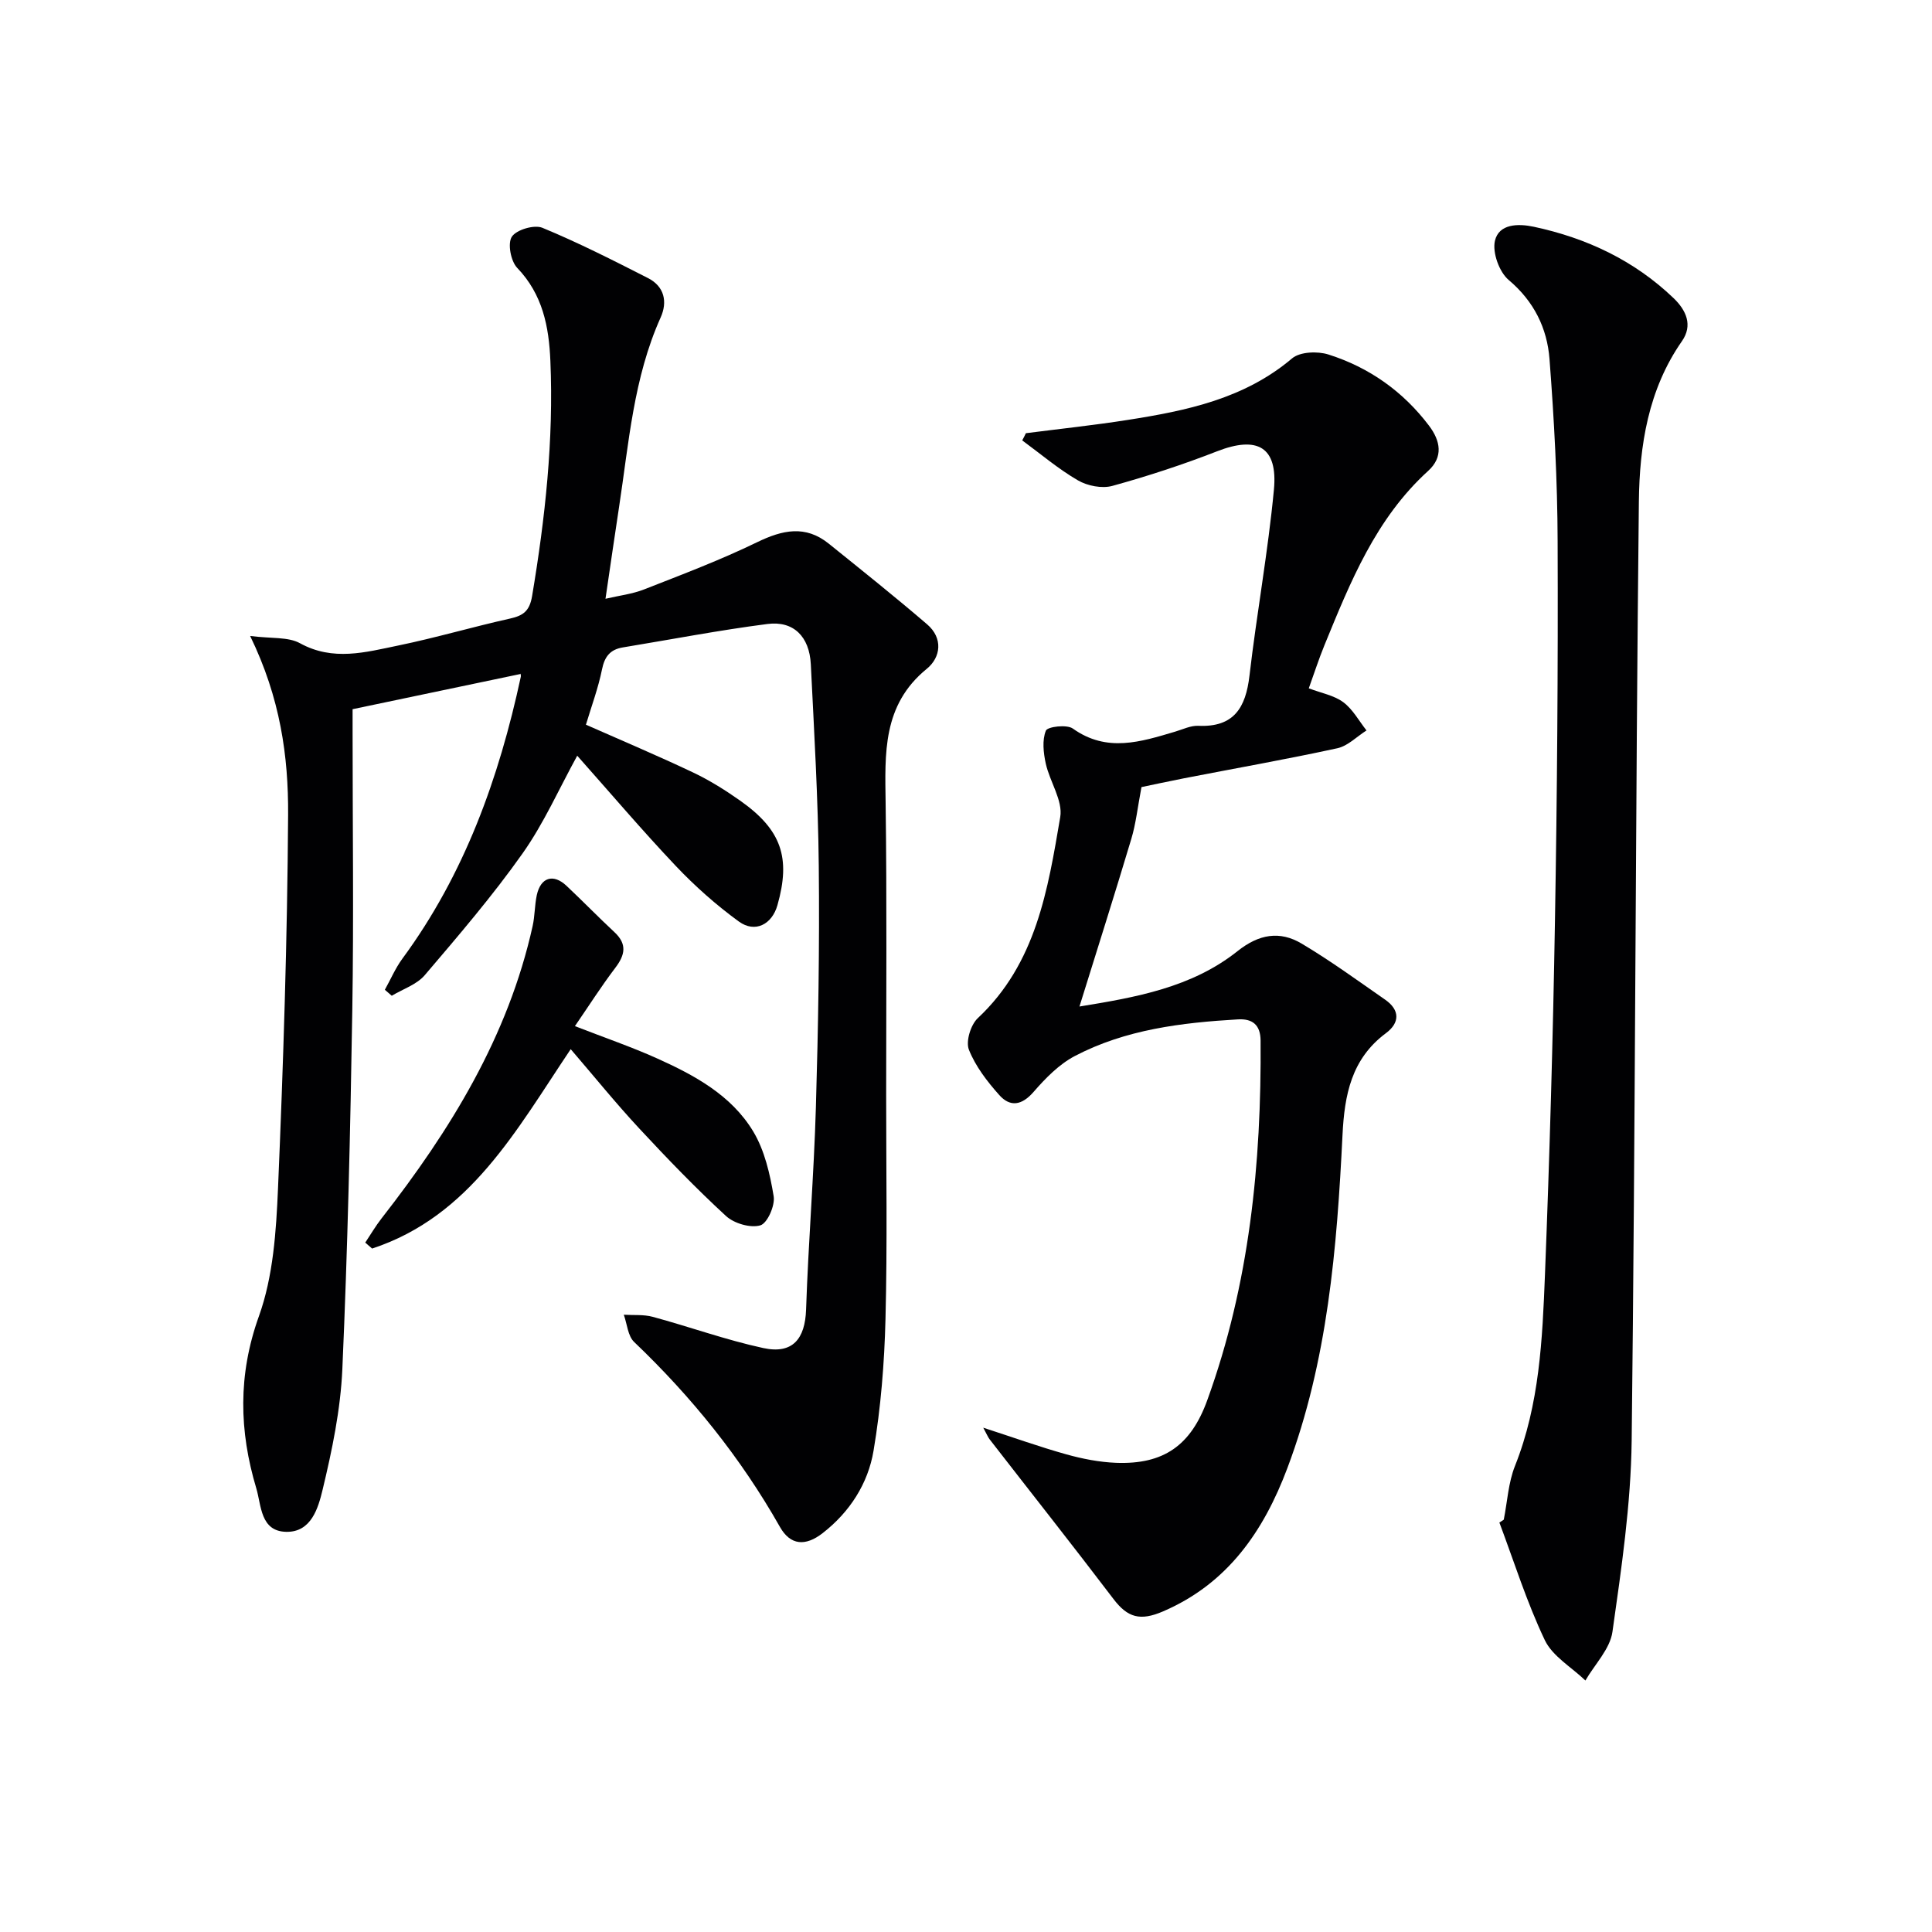 <svg enable-background="new 0 0 400 400" viewBox="0 0 400 400" xmlns="http://www.w3.org/2000/svg"><g fill="#010103"><path d="m73 146.83v4.78c0 19.16.25 38.33-.06 57.49-.4 24.79-.97 49.58-2.06 74.34-.37 8.39-2.12 16.8-4.09 25-.89 3.69-2.31 8.81-7.52 8.71-5.39-.1-5.15-5.49-6.21-9.02-3.55-11.86-3.82-23.46.54-35.61 2.97-8.26 3.58-17.59 3.96-26.5 1.1-25.77 1.93-51.56 2.09-77.34.07-12.08-1.61-24.17-7.86-37.01 4.43.57 7.87.15 10.33 1.51 6.84 3.76 13.56 1.86 20.27.48 7.79-1.6 15.43-3.86 23.2-5.59 2.77-.62 4.06-1.57 4.58-4.69 2.7-16.12 4.48-32.29 3.78-48.66-.3-7.1-1.59-13.76-6.87-19.26-1.33-1.39-2.02-5.06-1.11-6.45.95-1.45 4.63-2.54 6.32-1.85 7.46 3.08 14.68 6.75 21.88 10.42 3.38 1.72 4.07 4.91 2.61 8.15-5.62 12.5-6.58 25.98-8.61 39.24-.93 6.05-1.79 12.11-2.81 19 2.8-.66 5.53-.97 8-1.94 7.87-3.09 15.8-6.08 23.39-9.77 5.26-2.55 10-3.6 14.84.3 6.84 5.51 13.7 10.98 20.36 16.7 3.32 2.85 2.87 6.81-.08 9.22-9.2 7.5-8.65 17.52-8.51 27.8.27 20.12.11 40.25.11 60.37 0 15.5.25 31-.14 46.49-.23 9.09-.96 18.25-2.47 27.21-1.14 6.81-4.92 12.7-10.54 17.07-3.55 2.76-6.66 2.56-8.84-1.28-8.11-14.33-18.3-26.95-30.19-38.3-1.31-1.25-1.45-3.73-2.14-5.64 2.01.13 4.1-.08 6.01.44 7.65 2.07 15.14 4.79 22.87 6.46 6.07 1.31 8.65-1.88 8.86-7.96.47-13.96 1.62-27.89 2.03-41.85.49-16.63.77-33.27.6-49.91-.14-13.96-.96-27.91-1.65-41.85-.29-5.74-3.58-9.04-8.98-8.34-10.02 1.29-19.96 3.21-29.93 4.85-2.61.43-3.78 1.87-4.32 4.55-.78 3.86-2.17 7.59-3.33 11.45 7.41 3.28 14.87 6.42 22.18 9.89 3.44 1.63 6.72 3.69 9.83 5.89 8.48 6.01 10.43 11.76 7.64 21.59-1.13 3.99-4.63 5.82-7.99 3.38-4.67-3.4-9.07-7.3-13.05-11.5-6.97-7.36-13.54-15.1-20.41-22.83-3.75 6.81-6.9 13.99-11.33 20.25-6.21 8.78-13.25 16.99-20.24 25.19-1.66 1.95-4.52 2.87-6.83 4.26-.48-.41-.96-.83-1.43-1.24 1.2-2.15 2.18-4.47 3.63-6.44 12.87-17.48 19.99-37.36 24.51-58.33.09-.44-.15-.95-.09-.6-11.35 2.38-22.62 4.74-34.73 7.28z"/><path d="m212.4 89.69c7.03-.9 14.09-1.65 21.09-2.75 12.18-1.91 24.13-4.37 34.02-12.74 1.63-1.38 5.26-1.52 7.51-.81 8.43 2.67 15.46 7.63 20.84 14.74 2.38 3.15 3 6.48-.18 9.37-10.85 9.86-16.11 23-21.47 36.09-1.18 2.88-2.13 5.85-3.24 8.92 2.63 1 5.25 1.46 7.15 2.88 1.96 1.46 3.23 3.85 4.8 5.84-2.01 1.27-3.87 3.22-6.05 3.69-10.54 2.29-21.16 4.16-31.75 6.22-3.39.66-6.75 1.4-8.79 1.82-.8 4.2-1.15 7.55-2.1 10.71-3.42 11.43-7.03 22.8-10.74 34.72 11.64-1.9 23.23-3.91 32.73-11.47 4.42-3.52 8.73-4.26 13.27-1.56 5.96 3.54 11.59 7.65 17.29 11.61 3.08 2.14 3.05 4.79.17 6.93-7.17 5.34-8.59 12.77-9 21.11-1.15 23.41-3.06 46.76-11.43 68.99-4.91 13.04-12.36 23.88-25.74 29.63-4.71 2.02-7.31 1.3-10.26-2.59-8.43-11.09-17.07-22.01-25.61-33.02-.37-.47-.59-1.06-1.34-2.43 6.27 2.03 11.69 3.98 17.21 5.52 3.33.93 6.82 1.61 10.27 1.75 9.88.38 15.5-3.6 18.89-12.93 8.75-24.08 11.24-49.08 11.05-74.49-.02-3.28-1.71-4.56-4.68-4.39-11.67.68-23.26 2.08-33.78 7.59-3.26 1.71-6.07 4.59-8.53 7.42-2.44 2.81-4.85 3.2-7.12.65-2.5-2.8-4.92-5.95-6.28-9.38-.68-1.72.37-5.15 1.84-6.53 12.08-11.31 14.51-26.58 17.07-41.63.58-3.42-2.17-7.33-3-11.1-.48-2.22-.77-4.84.03-6.8.34-.83 4.34-1.32 5.58-.43 7.05 5.03 14.06 2.75 21.18.64 1.59-.47 3.22-1.28 4.8-1.21 7.38.34 9.82-3.77 10.59-10.38 1.5-12.86 3.84-25.62 5.06-38.5.84-8.88-3.43-11.21-11.78-7.95-7.08 2.76-14.34 5.14-21.67 7.16-2.15.59-5.16 0-7.13-1.15-4.07-2.36-7.71-5.47-11.53-8.27.27-.49.52-.99.76-1.49z"/><path d="m311.34 314.63c.74-3.72.94-7.66 2.32-11.12 5.09-12.78 5.68-26.24 6.21-39.65.96-24.44 1.66-48.89 2.07-73.35.45-26.14.65-52.28.55-78.43-.04-12.58-.72-25.18-1.68-37.73-.49-6.38-3.19-11.95-8.45-16.38-1.96-1.65-3.41-5.69-2.85-8.12.83-3.54 4.82-3.59 8.06-2.9 10.94 2.34 20.76 6.96 28.91 14.76 2.64 2.53 4.04 5.63 1.75 8.92-7 10.03-8.79 21.65-8.92 33.23-.71 64.8-.73 129.6-1.49 194.4-.16 13.22-2.12 26.46-3.98 39.59-.5 3.55-3.66 6.73-5.6 10.08-2.87-2.76-6.81-5.01-8.41-8.37-3.73-7.83-6.34-16.19-9.4-24.34.31-.18.61-.38.91-.59z"/><path d="m118.16 217.22c-11.28 16.79-20.85 34.61-41.12 41.28-.47-.41-.95-.82-1.42-1.23 1.12-1.68 2.14-3.43 3.38-5.02 14.22-18.22 26.2-37.61 31.28-60.54.46-2.09.41-4.3.86-6.4.81-3.68 3.42-4.48 6.14-1.92 3.35 3.15 6.56 6.46 9.93 9.6 2.67 2.48 2.21 4.72.18 7.39-2.88 3.79-5.44 7.82-8.36 12.07 6.2 2.41 11.68 4.29 16.94 6.65 7.8 3.5 15.45 7.64 19.98 15.16 2.36 3.93 3.47 8.81 4.23 13.41.32 1.92-1.31 5.61-2.77 6.03-2.06.59-5.43-.4-7.1-1.94-6.24-5.74-12.14-11.86-17.91-18.07-4.85-5.21-9.34-10.77-14.24-16.47z"/></g></svg>